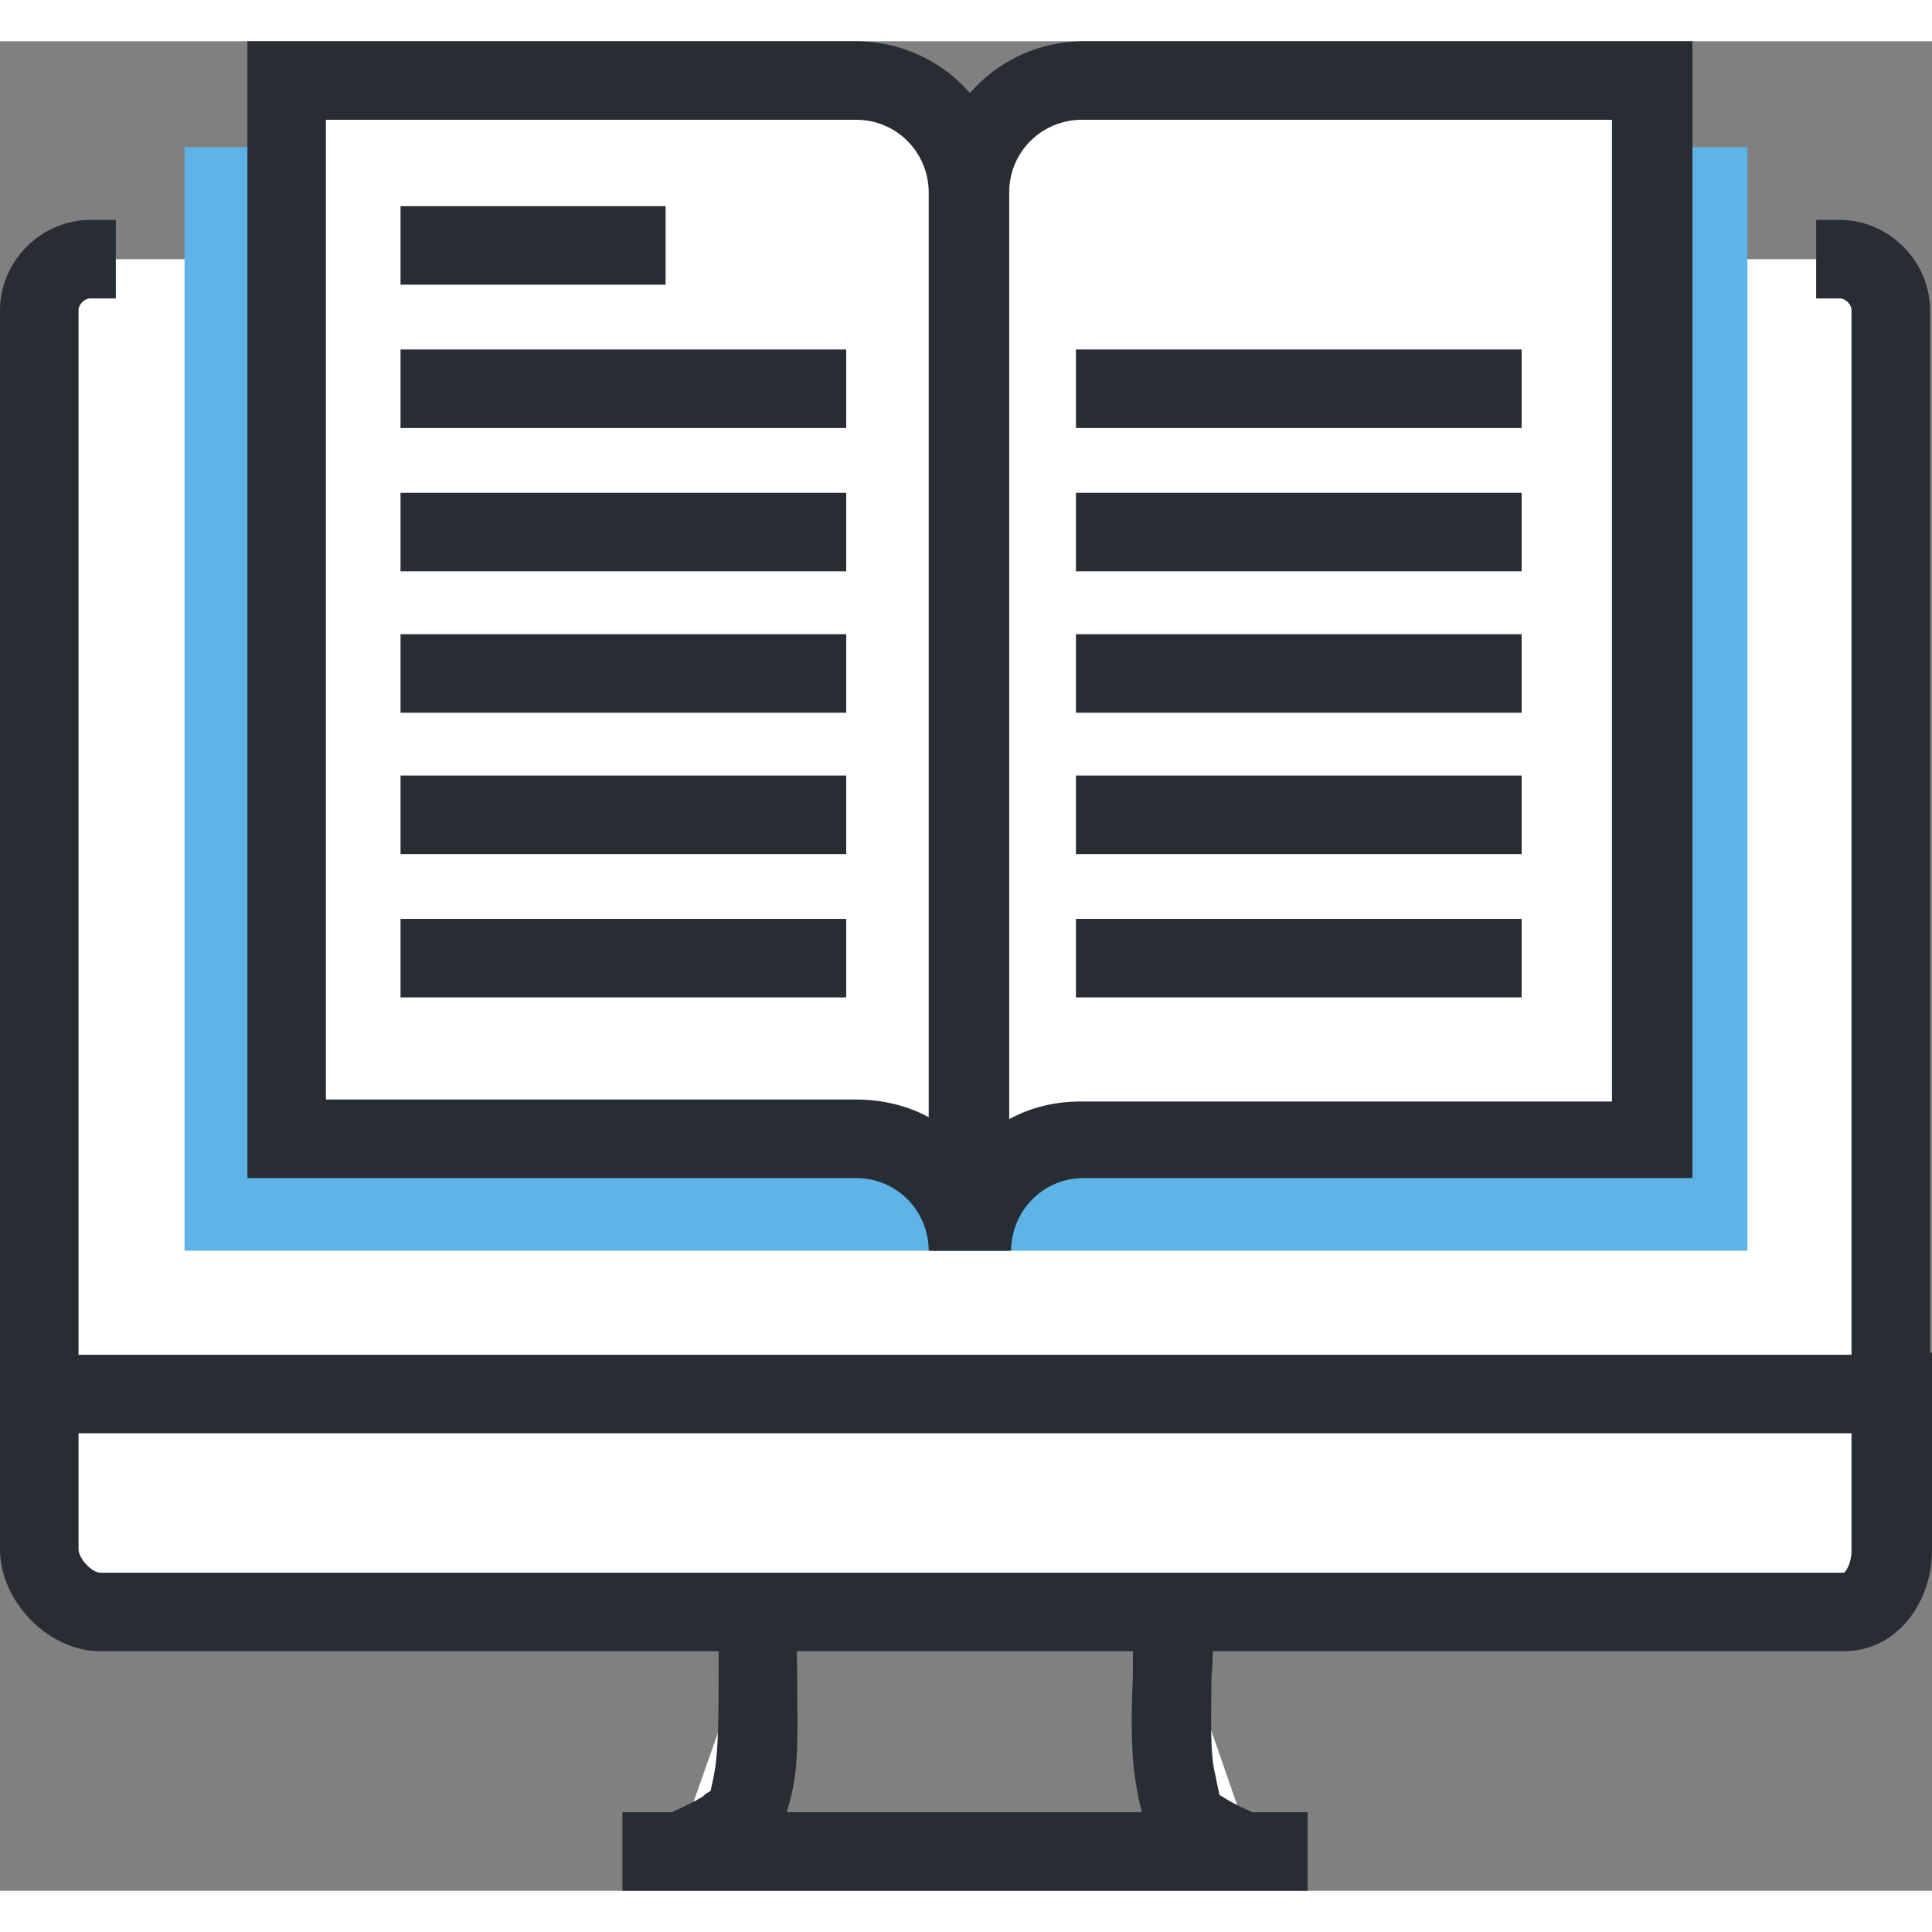 <svg xmlns="http://www.w3.org/2000/svg" height="512" viewBox="0 0 98.4 94.2" width="512"><rect x="0" y="0" width="98.4" height="94.2" fill="#808080" stroke="none"/><g id="Layer_3" display="none"><g display="inline"><g><g><g><path d="m-10.7-12.8h120v120h-120z" fill="#cdd5d7"></path></g></g></g></g></g><g id="Layer_4"><g><g><g><path d="m2 68.8v8c0 1.5 1.6 3.2 3.1 3.2h88.8c1.5 0 2.4-1.6 2.4-3.1v-8.1z" fill="#fff"></path><path d="m93.9 82h-88.8c-2.6 0-5.1-2.5-5.1-5.2v-10h98.4v10.1c0 2.5-1.7 5.1-4.5 5.1zm-89.9-11.2v6c0 .5.7 1.2 1.1 1.2h88.8c.1 0 .4-.5.4-1.1v-6.1z" fill="#282d33"></path></g><g><path d="m38.7 80.1c-.2 2 .2 6.4-.2 8.5-.4 2-.7 2-1.7 2.6-.6.3-1.6.8-2.4 1.1z" fill="#fff"></path><path d="m35.1 94.2-1.6-3.7c1-.4 1.8-.8 2.3-1.1l.1-.1c.1-.1.2-.1.3-.2 0-.1.1-.4.2-1 .2-1.1.2-3.2.2-5 0-1.3 0-2.5 0-3.3l4 .3c-.1.7 0 1.8 0 3 0 2.1.1 4.3-.2 5.8-.5 2.4-1.1 3.1-2.6 3.9l-.1.2c-.7.4-1.9.9-2.6 1.2z" fill="#282d33"></path></g><g><path d="m63.9 92.4c-.8-.4-1.8-.8-2.4-1.1-1-.6-1.2-.6-1.6-2.6-.4-2.2-.1-6.4-.2-8.4z" fill="#fff"></path><path d="m63.1 94.2c-.8-.4-1.9-.8-2.6-1.2l-.1-.1c-1.6-.9-2.1-1.6-2.5-3.9-.3-1.5-.3-3.6-.2-5.7 0-1.2 0-2.3 0-2.9l4-.3c.1.9.1 2.1 0 3.3 0 1.7-.1 3.8.2 4.9.1.6.2.9.2 1 .1.1.2.1.3.2.5.3 1.3.7 2.4 1.1z" fill="#282d33"></path></g><g><path d="m31.7 90.2h34.9v4h-34.9z" fill="#282d33"></path></g><g><path d="m5.9 11.1h-1.3c-1.4 0-2.6 1.2-2.6 2.6v55.2h94.3v-55.2c0-1.4-1.2-2.6-2.6-2.6h-1.2z" fill="#fff"></path><path d="m98.3 70.9h-98.3v-57.2c0-2.5 2.1-4.6 4.6-4.6h1.3v4h-1.3c-.3 0-.6.3-.6.6v53.2h90.3v-53.2c0-.3-.3-.6-.6-.6h-1.2v-4h1.2c2.5 0 4.6 2.1 4.6 4.6z" fill="#282d33"></path></g></g><g><path d="m9.4 5.4h79.6v56.2h-79.6z" fill="#5eb4e7"></path><g><g><path d="m43.6 2h-29v53.9h29c3.1 0 5.7 2.5 5.7 5.7v-53.9c0-3.2-2.5-5.7-5.7-5.7z" fill="#fff"></path><path d="m51.3 61.6h-4c0-2-1.6-3.7-3.7-3.7h-31v-57.9h31c4.2 0 7.7 3.4 7.7 7.7zm-34.7-7.7h27c1.3 0 2.6.3 3.7.9v-47.1c0-2-1.6-3.7-3.7-3.7h-27z" fill="#282d33"></path></g><g><path d="m55.1 2h29v53.9h-29c-3.1 0-5.7 2.5-5.7 5.7v-53.9c.1-3.2 2.6-5.7 5.7-5.7z" fill="#fff"></path><path d="m51.5 61.6h-4v-53.9c0-4.2 3.4-7.7 7.7-7.7h31v57.9h-31c-2.1 0-3.7 1.7-3.7 3.7zm3.6-57.6c-2 0-3.7 1.6-3.7 3.7v47.2c1.1-.6 2.3-.9 3.7-.9h27v-50z" fill="#282d33"></path></g></g><g><g><path d="m20.4 8.4h13.5v4h-13.5z" fill="#282d33"></path></g><g><path d="m20.4 15.7h22.7v4h-22.7z" fill="#282d33"></path></g><g><path d="m20.4 23h22.7v4h-22.7z" fill="#282d33"></path></g><g><path d="m20.4 30.2h22.7v4h-22.7z" fill="#282d33"></path></g><g><path d="m20.4 37.4h22.7v4h-22.7z" fill="#282d33"></path></g><g><path d="m20.4 44.7h22.7v4h-22.7z" fill="#282d33"></path></g><g><path d="m54.8 15.7h22.7v4h-22.7z" fill="#282d33"></path></g><g><path d="m54.8 23h22.7v4h-22.7z" fill="#282d33"></path></g><g><path d="m54.8 30.2h22.7v4h-22.7z" fill="#282d33"></path></g><g><path d="m54.8 37.4h22.7v4h-22.7z" fill="#282d33"></path></g><g><path d="m54.8 44.7h22.7v4h-22.7z" fill="#282d33"></path></g></g></g></g></g></svg>